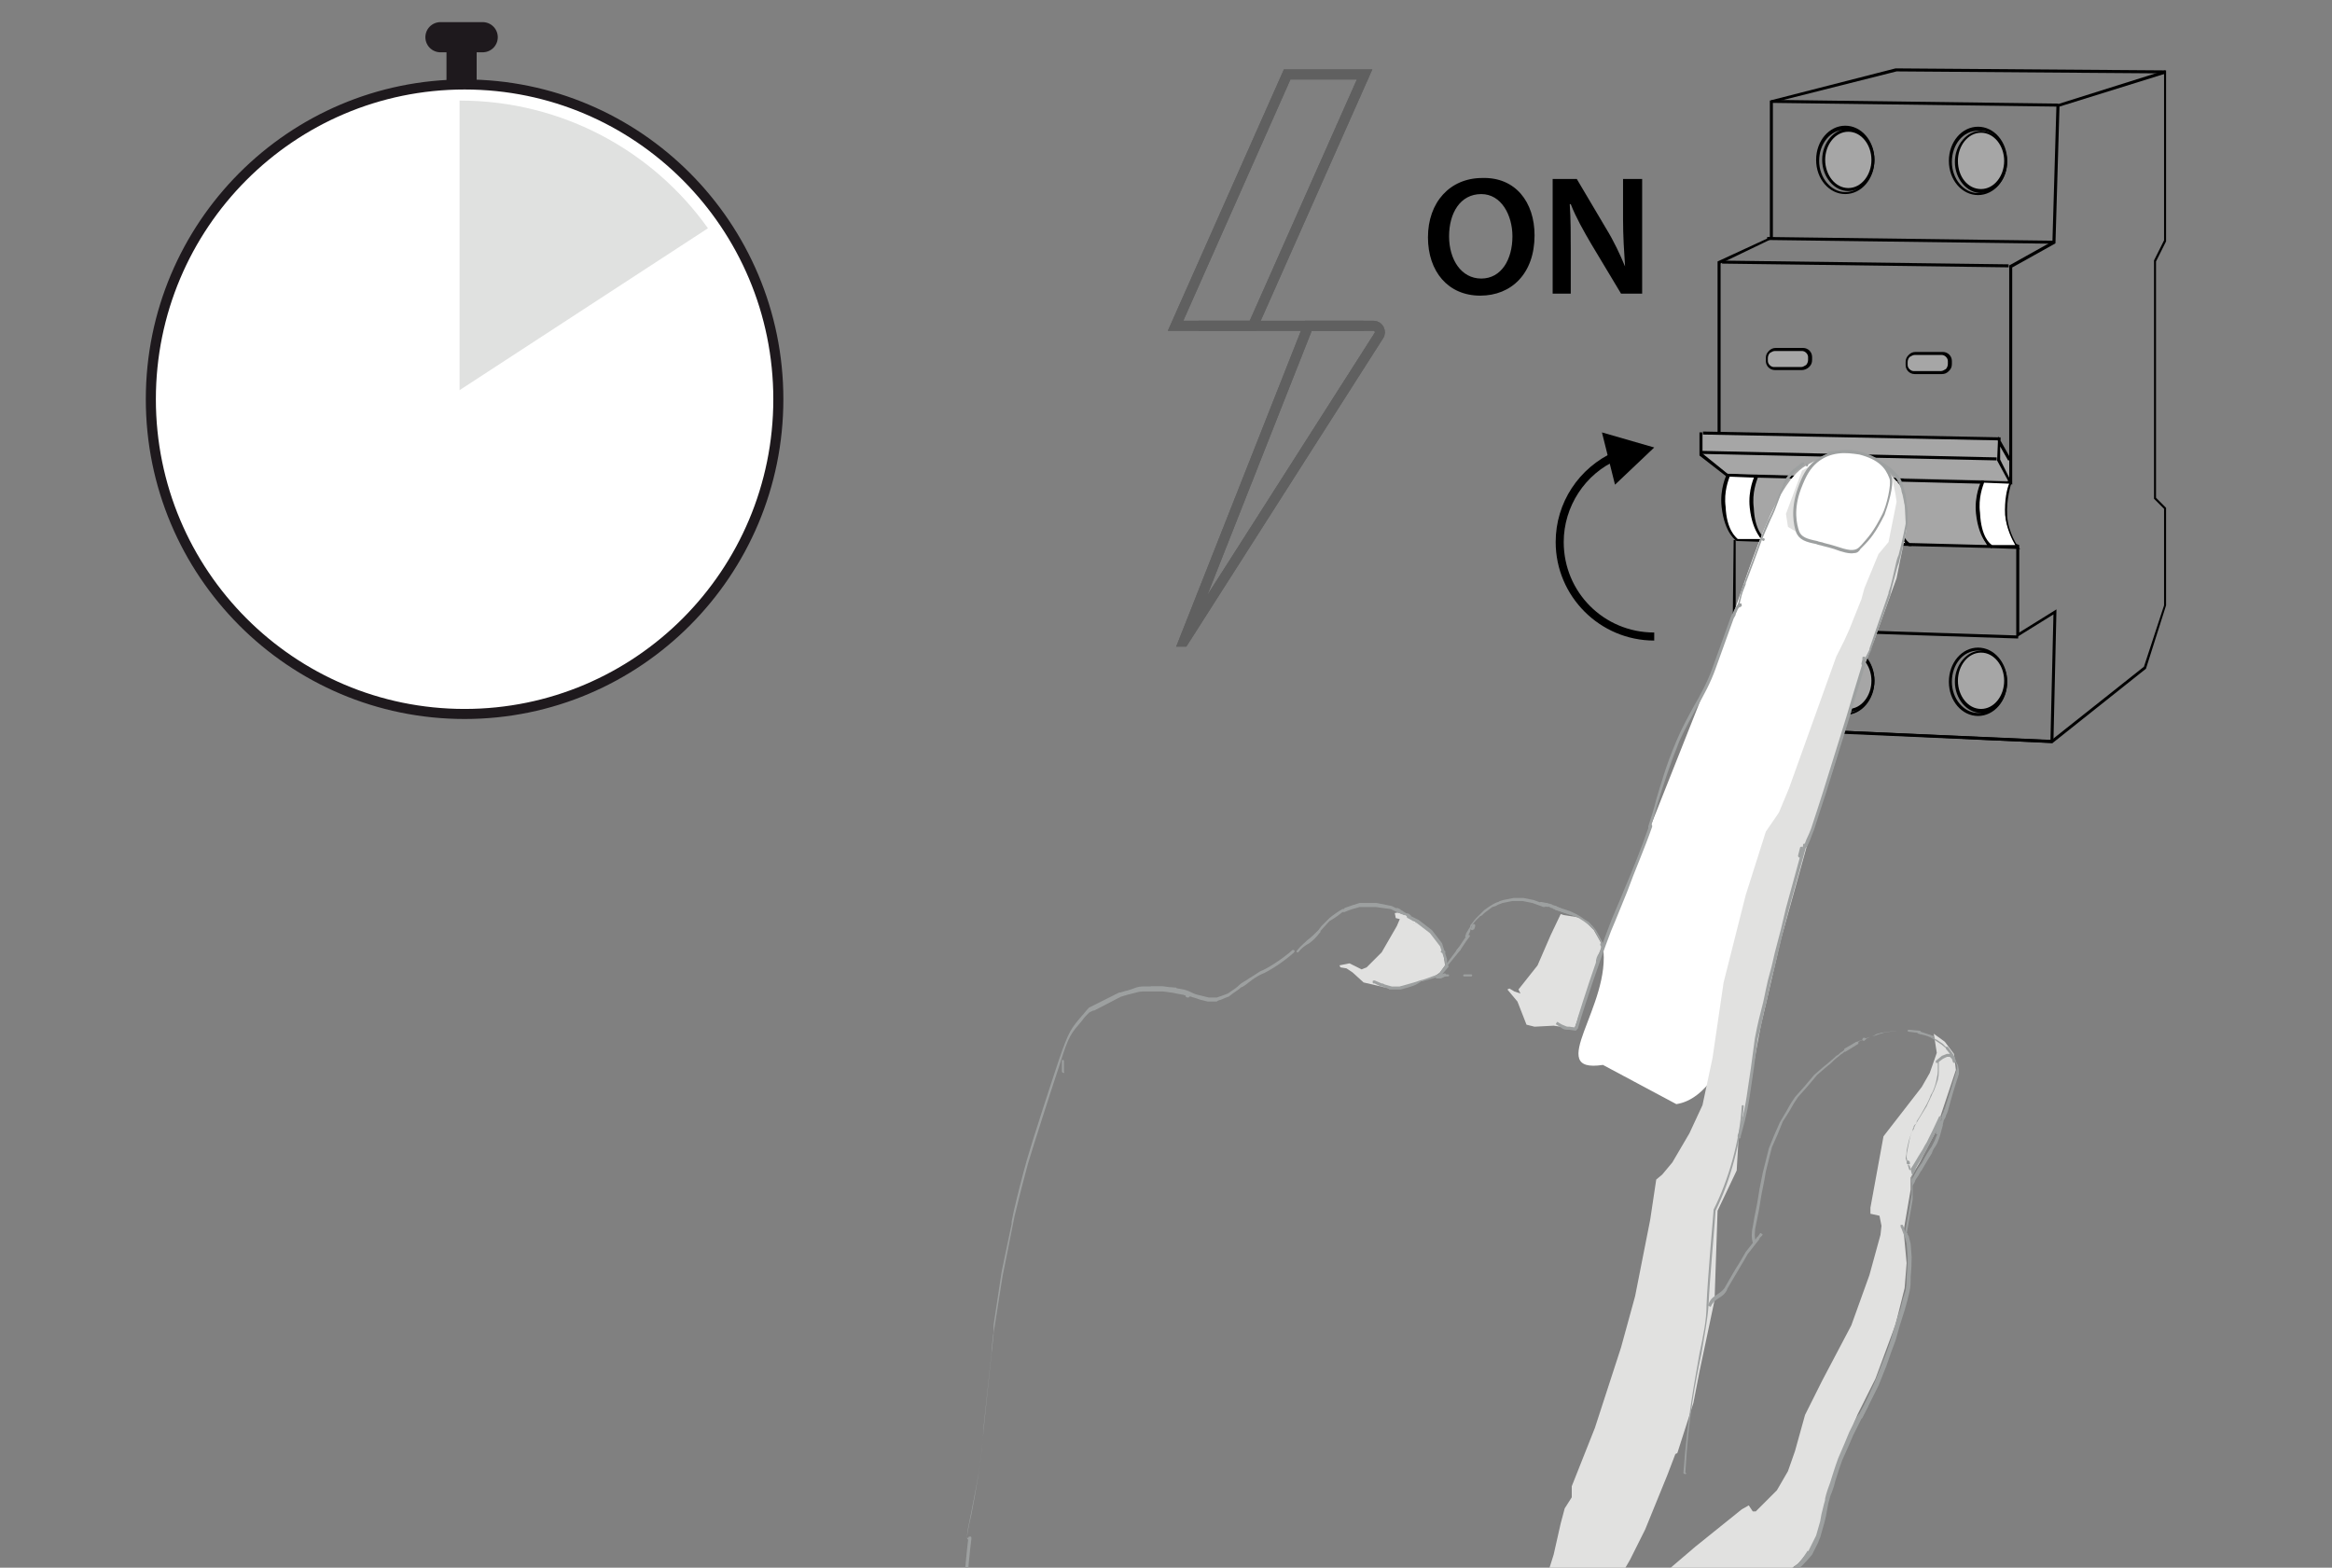 <?xml version="1.0" encoding="UTF-8"?>
<svg xmlns="http://www.w3.org/2000/svg" id="Layer_1" width="81.809mm" height="54.998mm" version="1.1" viewBox="0 0 231.9 155.9">
  <rect x="0" y="0" width="231.9" height="155.9" fill="#808080" stroke="none"/>
  <!-- Generator: Adobe Illustrator 29.4.0, SVG Export Plug-In . SVG Version: 2.1.0 Build 152)  -->
  <g>
    <line x1="45.9" y1="12.1" x2="45.9" y2="5.1" fill="none" stroke="#1e191d" stroke-linecap="round" stroke-miterlimit="10" stroke-width="3"/>
    <line x1="43.8" y1="3.7" x2="48" y2="3.7" fill="none" stroke="#1e191d" stroke-linecap="round" stroke-miterlimit="10" stroke-width="3"/>
    <ellipse cx="46.2" cy="39.7" rx="31.2" ry="31.3" fill="#fff" stroke="#1e191d" stroke-miterlimit="10"/>
    <path d="M45.7,38.8V10c10.3,0,19.3,5.1,24.7,12.7l-24.7,16.1Z" fill="#e0e1e0"/>
  </g>
  <g>
    <polygon points="204.1 73.9 204.1 73.9 176.8 72.6 177 62.8 172.3 62.6 172.4 53.7 172.6 53.7 172.6 62.3 177.3 62.5 177.1 72.4 204 73.6 213.2 66.3 215.2 60.2 215.2 50.6 214.2 49.6 214.2 25.9 215.2 23.9 215.2 7.3 188.6 7.1 176.3 10.2 176.3 23.7 171.1 26.2 171.1 44.4 171.9 47 171.7 47.1 170.8 44.4 170.8 26 176 23.6 176 10 188.5 6.8 188.5 6.8 215.4 7 215.4 24 214.4 26 214.4 49.5 215.4 50.5 215.4 60.2 213.4 66.5 213.4 66.5 204.1 73.9"/>
    <rect x="190.289" y="-3.984" width=".3" height="28.5" transform="translate(177.69 200.555) rotate(-89.253)"/>
    <g>
      <path d="M183.5,19.3c-1.6,0-2.9-1.5-2.9-3.4s1.3-3.4,2.9-3.4,2.9,1.5,2.9,3.4-1.3,3.4-2.9,3.4ZM183.5,12.9c-1.5,0-2.6,1.4-2.6,3.1s1.2,3.1,2.6,3.1c1.5,0,2.6-1.4,2.6-3.1s-1.2-3.1-2.6-3.1Z"/>
      <g>
        <ellipse cx="183.8" cy="15.9" rx="2.4" ry="3" fill="#a6a6a6"/>
        <path d="M183.8,19c-1.4,0-2.6-1.4-2.6-3.1s1.2-3.1,2.6-3.1,2.6,1.4,2.6,3.1c0,1.7-1.2,3.1-2.6,3.1ZM183.8,13.1c-1.3,0-2.3,1.3-2.3,2.8s1,2.8,2.3,2.8,2.3-1.3,2.3-2.8-1-2.8-2.3-2.8Z"/>
      </g>
    </g>
    <g>
      <path d="M196.7,19.4c-1.6,0-2.9-1.5-2.9-3.4s1.3-3.4,2.9-3.4,2.9,1.5,2.9,3.4-1.3,3.4-2.9,3.4ZM196.7,13c-1.5,0-2.6,1.4-2.6,3.1s1.2,3.1,2.6,3.1c1.5,0,2.6-1.4,2.6-3.1s-1.1-3.1-2.6-3.1Z"/>
      <g>
        <ellipse cx="197" cy="16" rx="2.4" ry="3" fill="#a6a6a6"/>
        <path d="M197,19.2c-1.4,0-2.6-1.4-2.6-3.1s1.2-3.1,2.6-3.1,2.6,1.4,2.6,3.1c0,1.6-1.1,3.1-2.6,3.1ZM197,13.2c-1.3,0-2.3,1.3-2.3,2.8,0,1.6,1,2.8,2.3,2.8s2.3-1.3,2.3-2.8c0-1.5-1-2.8-2.3-2.8Z"/>
      </g>
    </g>
    <g>
      <path d="M179.2,36.7h-2.7c-.4,0-.8-.3-.8-.7v-.3c0-.4.3-.8.8-.8h2.7c.4,0,.8.3.8.7v.3c0,.4-.4.8-.8.8Z" fill="#a6a6a6"/>
      <path d="M179.2,36.8h-2.7c-.5,0-.9-.4-.9-.9v-.3c0-.3.1-.5.3-.7.2-.2.4-.3.7-.3h2.7c.5,0,.9.4.9.9v.3c0,.3-.1.5-.3.7-.2.2-.5.3-.7.3ZM176.5,34.9c-.2,0-.3.1-.5.2-.1.1-.2.3-.2.5v.3c0,.3.3.6.6.6h2.7c.2,0,.3-.1.5-.2.1-.1.2-.3.2-.5v-.3c0-.3-.3-.6-.6-.6h-2.7Z"/>
    </g>
    <g>
      <path d="M193.1,37h-2.7c-.4,0-.8-.3-.8-.7v-.3c0-.4.3-.8.8-.8h2.7c.4,0,.8.3.8.7v.3c0,.5-.3.9-.8.8Z" fill="#a6a6a6"/>
      <path d="M193.1,37.2h-2.7c-.5,0-.9-.4-.9-.9v-.3c0-.3.1-.5.3-.7.2-.2.4-.3.7-.3h2.7c.5,0,.9.4.9.9v.3c0,.3-.1.5-.3.7-.2.2-.4.3-.7.3ZM190.4,35.3c-.2,0-.3.1-.5.2-.1.1-.2.3-.2.5v.3c0,.3.3.6.6.6h2.7c.2,0,.3-.1.5-.2.1-.1.2-.3.2-.5v-.3c0-.3-.3-.6-.6-.6h-2.7Z"/>
    </g>
    <path d="M204.2,73.7h-.3l.3-12.6-3.7,2.3v-9l-1.3-.5v-.1c0-.1-.6-2.1-.3-4.1.2-1.1.5-1.7.8-1.9h.1v-21.4l4.3-2.4.4-13.6,10.8-3.4.1.3-10.6,3.3-.4,13.6-4.3,2.4v21.6l-.2-.1s-.4,0-.7,1.7c-.3,1.8.1,3.6.2,3.9l1.4.5v8.7l3.7-2.3-.3,13.1Z"/>
    <g>
      <path d="M174.6,47.3l-2.8-.1s-.7,1.3-.5,3.1c.3,2.6,1.4,3.3,1.4,3.3l2.6.1s-1-1.4-1.2-3.2c0-1.7.5-3.2.5-3.2Z" fill="#fff"/>
      <path d="M175.6,53.9l-2.9-.1h0s-1.2-.7-1.5-3.4c-.2-1.8.5-3.2.5-3.2v-.1l3.1.1-.1.2s-.5,1.5-.4,3.2,1.1,3.1,1.1,3.1l.2.2ZM172.8,53.6h2.3c-.3-.5-.9-1.7-1-3-.1-1.4.2-2.7.4-3.1l-2.5-.1c-.1.3-.6,1.5-.4,3,.1,2.3,1,3,1.2,3.2Z"/>
    </g>
    <g>
      <path d="M187.7,54l-5.8-.1s-.3-.9-.2-2.7c.2-1.8.8-3.6.8-3.6l5.8.1s-.7,1.3-.9,3,.3,3.3.3,3.3Z" fill="#fff"/>
      <path d="M187.9,54.1l-6.1-.1v-.1s-.3-.9-.2-2.8c.2-1.8.8-3.6.8-3.6v-.1l6.2.1-.1.2s-.7,1.3-.9,3c-.2,1.7.3,3.2.3,3.2v.2ZM182,53.7l5.5.1c-.1-.5-.4-1.8-.3-3.2.2-1.4.6-2.4.8-2.9l-5.5-.1c-.1.4-.6,1.9-.7,3.5-.1,1.5.1,2.4.2,2.6Z"/>
    </g>
    <g>
      <path d="M196.7,71.2c-1.6,0-2.9-1.5-2.9-3.4s1.3-3.4,2.9-3.4,2.9,1.5,2.9,3.4-1.3,3.4-2.9,3.4ZM196.7,64.7c-1.5,0-2.6,1.4-2.6,3.1s1.2,3.1,2.6,3.1c1.5,0,2.6-1.4,2.6-3.1s-1.1-3.1-2.6-3.1Z"/>
      <g>
        <ellipse cx="197" cy="67.8" rx="2.4" ry="3" fill="#a6a6a6"/>
        <path d="M197,70.9c-1.4,0-2.6-1.4-2.6-3.1s1.2-3.1,2.6-3.1,2.6,1.4,2.6,3.1-1.1,3.1-2.6,3.1ZM197,64.9c-1.3,0-2.3,1.3-2.3,2.8s1,2.8,2.3,2.8,2.3-1.3,2.3-2.8-1-2.8-2.3-2.8Z"/>
      </g>
    </g>
    <g>
      <path d="M183.5,71.1c-1.6,0-2.9-1.5-2.9-3.4s1.3-3.4,2.9-3.4,2.9,1.5,2.9,3.4-1.3,3.4-2.9,3.4ZM183.5,64.7c-1.5,0-2.6,1.4-2.6,3.1s1.2,3.1,2.6,3.1c1.5,0,2.6-1.4,2.6-3.1,0-1.8-1.2-3.1-2.6-3.1Z"/>
      <g>
        <ellipse cx="183.8" cy="67.7" rx="2.4" ry="3" fill="#a6a6a6"/>
        <path d="M183.8,70.8c-1.4,0-2.6-1.4-2.6-3.1s1.2-3.1,2.6-3.1,2.6,1.4,2.6,3.1-1.2,3.1-2.6,3.1ZM183.8,64.9c-1.3,0-2.3,1.3-2.3,2.8s1,2.8,2.3,2.8,2.3-1.3,2.3-2.8-1-2.8-2.3-2.8Z"/>
      </g>
    </g>
    <rect x="189.828" y="9.652" width=".3" height="28.5" transform="translate(163.602 213.552) rotate(-89.253)"/>
    <rect x="185.345" y="12.001" width=".3" height="28.5" transform="translate(156.827 211.388) rotate(-89.253)"/>
    <rect x="186.45" y="48.788" width=".3" height="28.201" transform="translate(117.685 247.348) rotate(-88.139)"/>
    <rect x="190.315" y="59.487" width=".3" height="27.299" transform="translate(109.035 260.206) rotate(-87.483)"/>
    <g>
      <path d="M182.8,47.6l-8.2-.2s-.7,1.3-.5,3.1c.3,2.6,1.4,3.3,1.4,3.3l8,.2s-1-1.4-1.2-3.2c0-1.7.5-3.2.5-3.2Z" fill="#a6a6a6"/>
      <path d="M183.8,54.1l-8.3-.2h0s-1.2-.7-1.5-3.4c-.2-1.8.5-3.2.5-3.2v-.1l8.5.2-.1.2s-.5,1.5-.4,3.2,1.1,3.1,1.1,3.1l.2.2ZM175.6,53.6l7.7.2c-.3-.5-.9-1.7-1-3-.1-1.4.2-2.7.4-3.1l-7.9-.2c-.1.3-.6,1.5-.4,3,.1,2.3,1,3,1.2,3.1Z"/>
    </g>
    <g>
      <path d="M189.1,47.7l-6.4-.2s-.7,1.3-.5,3.1c.3,2.6,1.4,3.3,1.4,3.3l6.2.2s-1-1.4-1.2-3.2c-.1-1.7.5-3.2.5-3.2Z" fill="#fff"/>
      <path d="M190.1,54.3l-6.5-.2h0s-1.2-.7-1.5-3.4c-.2-1.8.5-3.2.5-3.2v-.1l6.7.2-.1.2s-.5,1.5-.4,3.2,1.1,3.1,1.1,3.1l.2.2ZM183.7,53.8l5.9.2c-.3-.5-.9-1.7-1-3-.1-1.4.2-2.7.4-3.1l-6.1-.2c-.1.3-.6,1.5-.4,3,.1,2.3,1,3,1.2,3.1Z"/>
    </g>
    <g>
      <path d="M197.1,47.9l-8.2-.2s-.7,1.3-.5,3.1c.3,2.6,1.4,3.3,1.4,3.3l8,.2s-1-1.4-1.2-3.2c0-1.7.5-3.2.5-3.2Z" fill="#a6a6a6"/>
      <path d="M198.1,54.5l-8.3-.2h0s-1.2-.7-1.5-3.4c-.2-1.8.5-3.2.5-3.2v-.1l8.5.2-.1.2s-.5,1.5-.4,3.2,1.1,3.1,1.1,3.1l.2.2ZM189.9,54l7.7.2c-.3-.5-.9-1.7-1-3-.1-1.4.2-2.7.4-3.1l-7.9-.2c-.1.3-.6,1.5-.4,3,.1,2.2,1,3,1.2,3.1Z"/>
    </g>
    <g>
      <path d="M199.9,48l-2.8-.1s-.7,1.3-.5,3.1c.3,2.6,1.4,3.3,1.4,3.3l2.6.1s-1-1.4-1.2-3.2c0-1.7.5-3.2.5-3.2Z" fill="#fff"/>
      <path d="M200.9,54.6l-2.9-.1h0s-1.2-.7-1.5-3.4c-.2-1.8.5-3.2.5-3.2v-.1l3.1.1-.1.2s-.5,1.5-.4,3.2,1.1,3.1,1.1,3.1l.2.2ZM198.1,54.2h2.3c-.3-.5-.9-1.7-1-3-.1-1.4.2-2.7.4-3.1l-2.5-.1c-.1.3-.6,1.5-.4,3,.1,2.4,1,3.1,1.2,3.2Z"/>
    </g>
    <polygon points="198.6 43.8 169.2 43 169.1 45 171.7 47.1 199.8 47.8 199.8 47.3 199.8 45.5 198.6 43.8" fill="#a6a6a6"/>
    <polygon points="199.9 48.2 198.6 45.8 198.7 43.4 200 45.7 199.7 45.8 198.9 44.4 198.9 45.7 200.1 48.1 199.9 48.2"/>
    <rect x="183.759" y="30.661" width=".3" height="29.301" transform="translate(134.548 228.176) rotate(-88.735)"/>
    <rect x="183.994" y="28.553" width=".3" height="29.6" transform="translate(137.2 226.614) rotate(-88.88)"/>
    <polygon points="171.7 47.4 169 45.3 169 43 169.3 43 169.3 45.1 171.9 47.2 171.7 47.4"/>
    <g>
      <path d="M164.5,63.7c-5.4,0-9.8-4.4-9.8-9.8,0-3.9,2.3-7.4,5.9-9l.3.8c-3.3,1.4-5.4,4.7-5.4,8.2,0,5,4,9,9,9v.8Z"/>
      <polygon points="159.3 43 164.5 44.5 160.6 48.2 159.3 43"/>
    </g>
    <g>
      <path d="M152.6,23.4c0,3.8-2.3,6-5.4,6-3.2,0-5.2-2.4-5.2-5.8,0-3.5,2.2-5.9,5.4-5.9,3.3-.1,5.2,2.4,5.2,5.7ZM144.1,23.5c0,2.3,1.2,4.2,3.2,4.2s3.1-1.9,3.1-4.2c0-2.1-1.1-4.2-3.1-4.2-2.1,0-3.2,1.9-3.2,4.2Z"/>
      <path d="M154.4,29.2v-11.4h2.4l2.9,4.9c.8,1.3,1.4,2.6,1.9,3.8h0c-.1-1.5-.2-3-.2-4.7v-4h1.9v11.4h-2.1l-3-5c-.7-1.2-1.5-2.6-2-3.9h-.1c.1,1.5.1,3,.1,4.8v4.1h-1.8Z"/>
    </g>
    <g>
      <polygon points="124.6 32.4 116.9 32.4 128 7.4 135.7 7.4 124.6 32.4" fill="none" stroke="#606060" stroke-linecap="square" stroke-miterlimit="10"/>
      <path d="M117.7,63.8l12.4-31.4h6.5c.5,0,.8.6.5,1l-19.4,30.4Z" fill="none" stroke="#606060" stroke-linecap="square" stroke-miterlimit="10"/>
      <line x1="119.7" y1="32.4" x2="135.1" y2="32.4" fill="none" stroke="#606060" stroke-linecap="square" stroke-miterlimit="10"/>
      <polygon points="124.6 32.4 116.9 32.4 128 7.4 135.7 7.4 124.6 32.4" fill="none" stroke="#606060" stroke-linecap="square" stroke-miterlimit="10"/>
      <path d="M117.7,63.8l12.4-31.4h6.5c.5,0,.8.6.5,1l-19.4,30.4Z" fill="none" stroke="#606060" stroke-linecap="square" stroke-miterlimit="10"/>
      <line x1="119.7" y1="32.4" x2="135.1" y2="32.4" fill="none" stroke="#606060" stroke-linecap="square" stroke-miterlimit="10"/>
    </g>
    <g id="hand">
      <g>
        <g>
          <path d="M184.1,45.3s-.9-1-4.5,1-6.3,12.8-8.7,18.8l-11.5,29c.9,5.9-5.9,12.7,0,11.8l7.3,3.9c5.9-.9,8.2-14.9,10.6-21.8l10.9-30.3c.8-4.2,2.2-8.5-.5-10.7-.8-.6-2-1.3-3.6-1.7Z" fill="#fff"/>
          <path d="M166.8,144.5l-.2.1-.8,2.1-2.2,5.4-1.5,3-2.2,3.8-4.4,6.7v.4l.3-.1,5.6-5.6,3.1-3,4.1-3.5,4.6-3.7.7-.4.4.6h.3l2.1-2.1,1.1-1.9.7-2,1-3.6,1.7-3.4,2.9-5.5,1.8-5,1.1-4,.1-.9-.2-1-.9-.2v-.6l1.3-7.1,3.8-4.9.8-1.4.7-2-.3-1.9,1.1.8.9,1.2.2,1.6-2.1,6.3-1.5,2.9-.9,1.5v1.2l-.7,4.1.3,3.2-.2,2.5-.9,3.6-2,5.4-1.8,3.6-2.1,5.3-1.2,4.2-.6,2.2-.7,1.6-1.3,1.5-2,1.4-1,1.1-6.1,5.7-9.8,9.3-5.4,4.6-2.4,1.6-3.4,1.2-1.3,1-3.4,2-2.3.9-.9,2.5-4.3,11.7-10.2.1,6.9-11.9c.5-2.5,1.8-4.8,3.6-6.5h0l7.7-5.5,4.2-6.2,2.7-5.7,2-4.7,1.1-3.5.7-3.1.4-1.5.7-1.1v-1.1l2.3-5.8,2.6-8,1.4-5.1,1.5-7.6.6-4,.6-.5,1-1.2,1.7-2.9,1.3-2.8,1-4.7,1.1-7.5,2.2-8.7,2-6.3,1.3-1.9,1-2.4,4.7-13.1.8-1.6.5-1.1,1.2-3,.3-1.1,1.4-3.4,1-1.2.8-4-.1-.7-.3-1.5-.7-.6-.3-.5h.2l.5.5,1.1,1.2.4,1.9.1,1.6.1.8-.6,2.9-.4,2-2.2,6.1-1,2.6-3.2,10.5-2.4,7-2.7,9.7-2,8.6-1.5,8-.7,3-.2,3.4-1.9,4-.3,8.9-1.5,7.1-.6,3.1" fill="#e1e1e0" fill-rule="evenodd"/>
          <polyline points="177.8 52.4 177.6 51.1 179.2 46.8 180.6 46 179.8 49 178.8 51.8 179 53.1" fill="#e1e1e0" fill-rule="evenodd"/>
          <polygon points="140.8 91.5 140.5 91.6 140.6 91.8 140.8 91.8 140.8 91.5 141.8 92.2 143.2 93.7 143.5 94.6 143.7 96 143.2 96.7 142.5 97.2 140 98 138.2 98.3 135.6 97.7 134.5 96.7 133.9 96.3 133.3 96.2 133.2 96 134.2 95.8 135.4 96.4 135.9 96.2 137.4 94.7 138.9 92.1 139.2 91.4 138.8 91.3 138.7 90.8 139.3 90.7 140.8 91.5" fill="#e1e1e0" fill-rule="evenodd"/>
          <polygon points="155.5 91 156.8 91.2 157.3 91.3 158.5 92.5 159.4 94.1 159.4 94.1 156.6 102.2 155.9 102.2 154.5 102 152.6 102.1 151.8 101.9 150.9 99.6 149.9 98.4 150.1 98.3 150.6 98.6 151.2 98.8 151 98.4 152.9 96 154.2 93 155.2 90.9 155.5 91" fill="#e1e1e0" fill-rule="evenodd"/>
          <polygon points="140.5 91.6 140.8 91.5 140.8 91.8 140.6 91.8 140.5 91.6" fill="#fff" fill-rule="evenodd"/>
          <path d="M179,155.7h0c-.2-.1-.2-.2-.1-.2l.8-1.2c0-.1.1-.1.2,0,.1,0,.1.1,0,.2l-.9,1.2q.1,0,0,0ZM185,141h0c-.2,0-.2-.1-.1-.2l.6-1.1c0-.1.1-.1.2-.1s.1.1.1.2l-.6,1.1q-.1.1-.2.1ZM189.6,123.1q-.1,0-.2-.1l-.3-.8-.1-.2v-.2h.2l.1.2.3.9c.1,0,.1.1,0,.2h0ZM174.8,123.3h-.1c-.1,0-.1-.1,0-.2l.3-.4c0-.1.1-.1.2,0,.1,0,.1.1,0,.2l-.4.4q.1,0,0,0Z" fill="#9da0a0"/>
          <path d="M176.9,157.1q-.1,0-.1-.1c0-.1,0-.2.1-.2q.5-.2.9-.5.6-.4,1.1-.9t.9-1.1q.3-.6.6-1.2l.2-.4q.2-.7.4-1.4.1-.7.3-1.4c.1-.5.2-.6.2-.9l.1-.4c.2-.7.4-1.1.5-1.5.2-.6.3-1,.7-2.1.6-1.4.7-1.6,1.1-2.6l.4-.8h0q.2-.5.5-.9s0-.1.1-.1q.8-1.5,1.5-3.1l.8-2q.5-1.2.9-2.5.4-1.5.9-2.9.2-.9.5-1.8.1-.6.1-1.1v-.2q.1-1,.1-2l-.1-1.3-.2-.8v-.1c0-.1,0-.2.1-.2s.2,0,.2.1,0,.1.1.2l.2.8.1,1.3q0,1-.1,2v.2c0,.5,0,.6-.1,1.2q-.2.9-.5,1.9-.5,1.5-.9,3-.5,1.3-.9,2.5l-.8,2q-.8,1.6-1.6,3.2l-.1.1-.4.8-.4.8c-.4.9-.5,1.2-1.1,2.5-.4,1.1-.5,1.5-.7,2.1-.1.4-.2.8-.5,1.5l-.1.4c-.1.3-.1.4-.2.9q-.1.7-.3,1.4-.2.7-.4,1.4-.1.2-.2.5-.3.6-.6,1.2h0q-.5.6-1,1.1-.6.5-1.2.9-.5.3-1.1.5c.1,0,0,0,0,0ZM170,129.9s-.1,0,0,0c-.1,0-.2-.1-.1-.2.2-.6.6-.8.9-1s.6-.4.8-.8c.7-1.2.9-1.6,1.3-2.2.2-.3.4-.7.7-1.2l1.1-1.4c0-.1.1-.1.2,0,.1,0,.1.1,0,.2l-1.1,1.4c-.3.5-.5.9-.7,1.2-.4.7-.6,1-1.3,2.2-.2.6-.6.8-.9,1s-.6.4-.8.9c0-.1-.1-.1-.1-.1Z" fill="#9da0a0"/>
          <path d="M105.8,106.7h0c-.1,0-.2-.1-.2-.1v-1.1c0-.1.1-.1.1-.1.1,0,.1.1.1.1v1.1q.1.1,0,.1Z" fill="#9da0a0"/>
          <path d="M111.2,99.2h-.2q-.1,0-.2-.1,0-.1.1-.2h.2q.1,0,.2.1c0,.1-.1.2-.1.2Z" fill="#9da0a0"/>
          <path d="M185.3,66.2h0c-.1,0-.2-.1-.2-.2l.1-.4h0v-.1h0v-.1c0-.1.1-.1.2-.1s.1.1.1.2v.5l-.1.4c0-.2-.1-.2-.1-.2ZM173,60.4s-.1,0,0,0c-.1,0-.2-.1-.1-.2v-.1c0-.1.1-.1.2-.1s.1.1.1.2v.1c-.1,0-.2.1-.2.1Z" fill="#9da0a0"/>
          <path d="M179.5,84.3h0c-.1,0-.2-.1-.1-.2q.2-.6.5-1.2l.2-.5q.6-1.8,1.2-3.7l2.3-7.4q.8-2.7,1.6-5.3c0-.1.1-.1.2-.1s.1.1.1.2q-.8,2.6-1.6,5.3l-2.3,7.4q-.6,1.8-1.2,3.7l-.2.5q-.2.6-.5,1.2-.1.1-.2.1ZM164.1,82.4h0c-.1,0-.2-.1-.2-.2.3-1,.6-1.8.8-2.7.5-1.6.9-3.2,2-5.8.5-1.2,1.1-2.3,1.7-3.4.7-1.2,1.4-2.5,1.9-3.9l1.8-5c.1-.2.1-.3.2-.4.1-.2.1-.3.3-.6l.2-.3c0-.1.1-.1.2,0,.1,0,.1.1,0,.2l-.2.3c-.1.3-.2.4-.2.5s-.1.2-.2.4q-.9,2.5-1.8,5c-.5,1.4-1.2,2.7-1.9,3.9-.6,1.1-1.2,2.2-1.7,3.3-1,2.5-1.5,4.1-2,5.7-.3.9-.5,1.8-.8,2.7,0,.2,0,.3-.1.3Z" fill="#9da0a0"/>
          <path d="M142.9,97.3h-.1v-.2l.4-.4.5-.7c0-.1.1-.1.2,0h.1q.1.1,0,.2l-.6.7.2-.1c.1,0,.2,0,.2.1s0,.2-.1.2l-.4.2h-.4q.1,0,0,0ZM145,94.6h-.1c-.1,0-.1-.1,0-.2l.1-.1c0-.1.1-.1.2,0,.1,0,.1.1,0,.2l-.2.1c.1-.1.1,0,0,0ZM154.7,90.4h-.2c-.1,0-.1-.1-.1-.2s.1-.1.2-.1h.1c.1,0,.1.1.1.2.1.1,0,.1-.1.1Z" fill="#9da0a0"/>
          <path d="M143.9,96.1h-.1c-.1,0-.1-.1,0-.2l1.2-1.6.6-.9.3-.4c0-.1.1-.1.2,0,.1,0,.1.1,0,.2l-.3.4-.6.9h0l-1.3,1.6h0ZM155,90.5s-.1,0,0,0q-.2,0-.3-.1h-.1q-.2-.1-.3-.1s-.1,0-.2-.1l-.4-.1c-.1,0-.1-.1-.1-.2s.1-.1.2-.1l.4.1c.1,0,.2.1.2.1q.1,0,.3.1.1,0,.2.1.1,0,.2.1c.1,0,.1.1.1.2h-.2Z" fill="#9da0a0"/>
          <path d="M190.4,117.5s-.1,0,0,0c-.1,0-.2-.1-.2-.2v-.1q0-.3-.1-.5c-.1-.4-.1-.5-.2-.8q-.1,0-.2-.1v-.2l-.1-.5h0q0-.4.1-.8l.2-1q.1-.5.3-.9v-.1l.1-.2v-.1c.1-.1.1-.2.2-.2l.1-.2v-.1c.4-.6.5-.8,1-1.7.2-.4.3-.6.4-.9.1-.2.2-.3.3-.6q.2-.5.3-1.1.1-.4.1-.7v-.8h-.2v-.2l.6-.5h0l.5-.2h.3l-.4-.5v-.2h.2l.5.7.1.2.1.1v.1l.1.3c0,.1,0,.2-.1.2s-.2,0-.2-.1l-.1-.3h0l-.1-.1-.1-.1h-.3l-.4.2-.4.3v.3h0v.7q0,.4-.1.8-.2.6-.4,1.1c-.2.3-.2.5-.3.6-.1.3-.2.4-.4.9-.6,1-.7,1.1-1.2,2l-.1.3-.2.3q-.2.5-.3.9-.1.5-.2.9,0,.4-.1.8.1.3.2.6c.1.3.1.4.2.6.6-.9.6-1,1.3-2.1q.2-.4.4-.7.6-1.2,1.2-2.5c0-.1.1-.1.2-.1s.1.1.1.2c-.1.1-.1.2-.1.3h0c.1,0,.1.1.1.2l-.3,1c0,.1-.1.1-.2.1s-.1-.1-.1-.2v-.1c-.1.3-.3.6-.6,1.2q-.2.4-.4.8c-.5.9-.7,1.1-1,1.7v.1l-.3.6-.1.1v.6c.4-.1.3-.1.3-.1ZM192.5,103.3h0l-.9-.3-.8-.2c-.1,0-.1-.1-.1-.1l-.9-.1c-.1,0-.1-.1-.1-.1,0-.1.1-.1.1-.1l1.1.1s.1,0,.1.1l1.2.4c.1,0,.1.1.1.2l.2.1c.1,0,.1.1.1.2q0-.2-.1-.2ZM183.5,104.6q-.1,0-.1-.1v-.2l1.2-.7h.2v.2l-1.3.8h0ZM185.4,103.5h0c-.1,0-.2,0-.2-.1s0-.1.1-.2h.1q.1,0,.2.1l-.2.2Z" fill="#9da0a0"/>
          <path d="M189.6,123h0c-.1,0-.2-.1-.2-.2l.7-4v-1.5q0-.1.1-.1.1-.3.3-.6.2-.4.5-.8.1-.1.2-.3.4-.8.9-1.5c.1-.2.2-.4.3-.6.1-.3.2-.5.4-.9v-.1l.3-1.2v-.3h0c.1-.2.2-.3.2-.5.1-.1.1-.2.2-.5q.6-1.8,1.1-3.6v-.3l-.1-.4q0-.1-.1-.2,0-.1-.1-.2-.1-.2-.2-.4l-.4-.5-.5-.5q-.3-.2-.6-.4-.4-.2-.9-.4c-.4-.1-.5-.1-.7-.2l-.3-.1c-.2,0-.3,0-.4-.1-.1,0-.2,0-.4-.1h-1.3q-.7.1-1.3.2c-.2.1-.4.1-.6.2s-.4.1-.9.3q-.4.2-.8.3-.2.1-.3.2l-.2.2q-.2.1-.4.3l-.4.2c-.2.1-.3.2-.4.3-.1.1-.2.1-.4.3-.4.3-.7.6-.9.8-.4.3-.6.5-1.3,1.1q-.9,1.1-1.9,2.2l-.4.6c-.4.7-.5.9-1.1,1.8q-.5,1.3-1.1,2.6l-.6,2.4c-.2,1.3-.4,2-.5,2.7s-.2,1.3-.5,2.7q-.1.4-.1.9,0,.3.1.7,0,.1-.1.2c-.1.1-.1,0-.2-.1q-.1-.4-.1-.7,0-.5.1-.9c.2-1.3.4-2,.5-2.7s.2-1.3.5-2.7l.6-2.4q.5-1.3,1.1-2.6c.6-1,.7-1.2,1.1-1.9l.4-.6q1-1.1,1.9-2.2c.7-.6.9-.8,1.3-1.1.2-.2.5-.4.9-.8.2-.1.3-.2.4-.3.1-.1.2-.1.4-.3l.4-.2q.2-.1.4-.3.1-.1.3-.2t.4-.2q.4-.1.8-.3c.5-.1.6-.2.8-.3.1-.1.3-.1.6-.2q.7-.1,1.4-.2h1.3c.2,0,.3,0,.4.1.1,0,.2,0,.4.1l.3.1c.2.1.4.1.7.2q.5.2.9.5.3.2.6.4l.6.5.5.6q.1.2.3.5,0,.1.1.2,0,.1.1.2l.1.5v.4q-.6,1.8-1.1,3.7c-.1.3-.2.4-.2.5s-.1.2-.2.4l-.1.4v.1l-.3,1.1c-.2.6-.3.8-.5,1.1-.1.1-.2.3-.3.6q-.5.8-.9,1.5-.1.2-.2.3-.2.4-.5.8-.1.3-.3.6h0v1.4l-.7,4q.2-.3.1-.3ZM189.8,115.8q-.1,0-.2-.1v-.1q0-.1.1-.2.1,0,.2.1v.1c.1.1,0,.2-.1.2Z" fill="#9da0a0"/>
          <path d="M146.2,182.4h-.1c-.1-.1,0-.1,0-.2l.1-.1c.1-.1.1,0,.2,0,.1.1,0,.1,0,.2l-.2.1h0ZM173,113.2h0c-.1,0-.2-.1-.2-.1v-.2c0-.1.1-.1.1-.1.1,0,.1.1.1.1v.3c.2-.1.1,0,0,0ZM156.7,102.5s-.1,0,0,0l-.7-.1h-.2c-.1,0-.2,0-.4-.1q-.3-.2-.6-.4c-.1,0-.1-.1,0-.2,0-.1.1-.1.2,0q.3.2.6.3.2.1.3.1h.2l.6.1c.1,0,.1.1.1.2l-.1.1ZM139.3,98.4h-1.1q-.1,0-.1-.1l-.5-.1s-.1,0-.1-.1h-.2l-.6-.3h-.1c-.1,0-.1-.1-.1-.2s.1-.1.2-.1l.7.3h.1l.2.1h0l.7.2h.8c1-.3,1.5-.4,2-.6.5-.1.9-.3,1.8-.6h1c.1,0,.1.1.1.1,0,.1-.1.1-.1.1h-.9c-.9.3-1.3.4-1.8.5-.5.4-.9.5-2,.8ZM146.3,97.1q-.1,0,0,0h-.7c-.1,0-.1-.1-.1-.1,0-.1.1-.1.1-.1h.7c.1,0,.1.1.1.1,0,.1-.1.1-.1.1ZM121.1,99.5h-.8c-.1,0-.1-.1-.1-.1h0c0-.1.1-.1.1-.1h.8c.1,0,.1.1.1.1,0,0,0,.1-.1.1ZM108.8,100.5q-.1,0-.1-.1c0-.1,0-.2.1-.2l2.4-1.3c.1,0,.2,0,.2.1s0,.2-.1.2l-2.5,1.3h0ZM118.7,99s-.1,0,0,0l-3.1-.7h-1.1c-.1,0-.1-.1-.1-.1,0-.1.1-.1.1-.1h1.1l.7.2h0c0-.1.1-.1.2-.1h.4c.1,0,.1.1.1.2v.1l1.7.5c.1-.1.1,0,.1.1,0-.2-.1-.1-.1-.1ZM111.9,98.9q-.1,0-.2-.1,0-.1.1-.2l.5-.1q.1,0,.2.1,0,.1-.1.2l-.5.1h0Z" fill="#9da0a0"/>
          <path d="M141.9,184.4q-.1,0-.2-.1c0-.1,0-.2.1-.2l1.8-.6.9-.5q.8-.4,1.5-.9s.1,0,.1-.1h0l1.4-1,1.2-1h.2v.2l-1.2,1h0q-.8.5-1.6,1.1-.7.5-1.5.9l-1,.5q-.8.5-1.7.7h0ZM167.6,146.6h0c-.1,0-.2-.1-.2-.1.4-5.5,1.1-9,1.6-11.9.4-1.9.7-3.3.7-4.8.1-2.6.7-9.3.7-9.4v-.1c1.5-3,2.6-6.8,2.8-10.3,0-.1.1-.1.1-.1.1,0,.1.1.1.1-.3,3.5-1.3,7.4-2.8,10.4,0,.5-.6,6.9-.7,9.4-.1,1.5-.4,2.9-.7,4.8-.6,2.8-1.3,6.3-1.6,11.8.1.1.1.2,0,.2ZM96.4,153q-.1,0-.2-.1c-.1-.3.1-1.1.4-2.6.4-2.1,1.1-5.3,1.2-8.3q.4-3.8.8-7.5v-.3l.2-1.8h0v-.1h0v-.5l.8-5.3,1-4.8h0v-.2h0l.2-1h0q.6-2.6,1.3-5.1c.6-2.1,2.3-7.3,3.2-10,1-2.9,1.2-3.1,2.3-4.4.2-.2.4-.5.7-.8h0l3-1.5h.1c.7-.2.8-.2,1.6-.5q.3-.1.6-.1h2.2q.9.1,1.9.3c.4.1.6.2.8.3.2.1.4.2.9.3l.8.2h.8q.6-.2,1.1-.4c.6-.4.9-.6,1.2-.9.2-.2.5-.3.9-.6q.5-.3,1.1-.7h0c.8-.3,2.3-1.3,3.2-2.1.1-.1.1,0,.2,0,.1.1,0,.1,0,.2-1,.9-2.5,1.9-3.3,2.2q-.6.3-1.1.7c-.4.3-.6.5-.9.6-.3.3-.6.4-1.2.9-.6.2-.6.3-1.1.4l-.1.1h-.9l-.8-.2c-.5-.2-.7-.2-.9-.3h-.1l-.1.1h-.1q-.1,0-.2-.1v-.1c-.1,0-.2-.1-.4-.1q-.9-.2-1.8-.3h-2.1q-.3,0-.6.1-.9.2-1.8.5l-2.9,1.5c-.3.3-.5.5-.7.8-1.1,1.3-1.3,1.4-2.2,4.3-.9,2.7-2.6,8-3.2,10q-.7,2.6-1.3,5.1l-.2,1h0l-1,5-.9,5.7h0v.2h0l-.1.9h0l-.1.9q-.4,3.8-.8,7.7c-.2,3-.8,6.2-1.2,8.3-.3,1.3-.5,2.3-.4,2.5.3-.2.2-.1.2-.1h0Z" fill="#9da0a0"/>
          <path d="M175.4,53.8q-.1,0-.2-.1,0-.1.1-.2h0q.1,0,.2.1c0,.1-.1.2-.1.2ZM179.7,46.4q-.1,0-.1-.1v-.2h.2v.2l-.1.1h0Z" fill="#9da0a0"/>
          <path d="M185.3,66.2s-.1,0,0,0c-.2,0-.2-.1-.1-.2l.5-1,.2-.4v-.1l1.9-5.5v-.1c.3-.8.5-1.9.7-2.7.1-.5.2-.8.3-1,.4-1.5.7-3.1.7-3.1v-1.3c0-.3-.1-.5-.1-.7-.1-.5-.1-.9-.2-1s-.1-.2-.1-.4c-.2-.4-.3-.9-.7-1.3-.1-.1-.2-.2-.3-.3-.1-.1-.3-.2-.5-.5l-1-.6h-.1l-.3-.1s-.1,0-.1-.1c-.4-.1-.4-.2-.7-.3q-.5-.1-1.1-.3-.6,0-1.3-.1l-1.1.1q-.1,0-.2-.1,0-.1.1-.2l1.2-.1q.7,0,1.3.1t1.2.3c.4.1.4.2.7.3h.1q.2.1.4.2l1,.6c.3.2.4.3.6.5.1.1.2.2.3.3.4.4.6.9.7,1.4,0,.1.1.2.1.4.1.1.1.4.2,1.1,0,.2.1.5.1.7v1.4s-.3,1.6-.7,3.2c-.1.2-.1.6-.3,1-.2.8-.5,1.8-.7,2.7v.1l-1.9,5.4v.1l-.2.4h0l-.5,1c0,.2-.1.2-.1.2ZM173,60.4h0c-.1,0-.2-.1-.2-.2.1-.4.2-.8.3-1.2.1-.4.2-.8.4-1.1v-.1q.8-2.1,1.6-4.3c.4-1,.6-1.6.9-2.1.3-.6.5-1.1.9-2.2.2-.4.2-.5.3-.7.1-.1.1-.3.2-.5l.1-.2v-.1h0q.3-.4.6-.8h0l.2-.2q.4-.3.9-.7h.2v.2q-.4.4-.9.7l-.2.2q-.3.4-.6.8l-.2.3c-.1.2-.2.4-.2.5-.1.2-.2.3-.3.7-.4,1.1-.6,1.6-.9,2.2-.2.5-.5,1.1-.9,2.1q-.8,2.2-1.6,4.3v.1c-.1.3-.3.7-.4,1.1-.1.4-.2.8-.3,1.2.2-.1.2,0,.1,0Z" fill="#9da0a0"/>
          <path d="M140.1,91.1h-.2c-.1,0-.1-.1,0-.2,0-.1.1-.1.2,0h.1s0,.1-.1.2h0ZM139.2,90.7h0l-.3-.1c-.1,0-.1-.1-.1-.2s.1-.1.2-.1l.2.1c.1,0,.1.1.1.2q0,.1-.1.1Z" fill="#9da0a0"/>
          <path d="M129.1,94.7h-.1c-.1,0-.1-.1,0-.2.3-.4.7-.7,1-1,.4-.3.7-.6,1-.9h0l.1-.1h.2v.2l-.1.1c-.3.4-.6.7-1,1-.4.2-.8.5-1.1.9h0ZM140.1,91.2h-.1l-.1-.1c-.1-.1-.2-.1-.3-.1s-.1-.1-.3-.1q-.1-.1-.2-.1c-.1,0-.1-.1-.1-.2s.1-.1.2-.1.2,0,.3.1c.1.1.2.1.3.2.1,0,.1.1.3.1l.1.1c.1,0,.1.1-.1.2q.1,0,0,0Z" fill="#9da0a0"/>
          <path d="M137.3,196.9c0,.1-.1,0,0,0-.1,0-.2-.1-.2-.2q1.4-3.7,2.8-7.3.9-2.6,1.8-5.2c0-.1.1-.1.2-.1s.1.1.1.2q-.9,2.6-1.8,5.2-1.4,3.7-2.8,7.3c0,.1-.1.1-.1.1ZM82.8,187.6h0c-.1,0-.2-.1-.1-.2,2.3-5.1,3.3-8.2,4.1-10.7,1.3-4.2,2.1-6.8,8-14.4.7-.9.8-1.8,1.1-5.4.1-1,.2-2.4.4-4,0-.1.1-.1.2-.1s.1.1.1.2c-.2,1.6-.3,2.9-.4,3.9-.3,3.7-.4,4.6-1.2,5.6-5.8,7.6-6.6,10.1-7.9,14.3-.8,2.5-1.8,5.6-4.1,10.8q-.1,0-.2,0Z" fill="#9da0a0"/>
          <path d="M146.4,92.5q-.1,0,0,0c-.1,0-.2-.1-.1-.2l.1-.3c0-.1.1-.1.2-.1s.1.1.1.2l-.1.3-.2.1ZM156.2,91q-.1,0,0,0l-1.5-.5s-.1,0-.1-.1c0,0-.1-.1,0-.1,0-.1.1-.1.2-.1l.3.1s.1,0,.1.1l1.1.4c.1,0,.1.1.1.2q-.2-.1-.2,0ZM153.9,90.2h0s-.1,0,0,0l-.7-.2c-.1,0-.1-.1-.1-.2s.1-.1.2-.1l.5.1h0l.2.1h0v.1h0v.1h0l-.1.1q.1-.1,0,0h0c.1-.1,0,0,0,0h0Z" fill="#9da0a0"/>
          <path d="M158.9,95.8q-.1,0-.2-.1c0-.3.1-.6.3-.9.1-.2.3-.5.2-.7-.1-.1-.1-.3,0-.3h0v-.1q-.3-.5-.6-1.1-.3-.4-.7-.7t-.9-.6q-.5-.2-1-.4-.6-.2-1.2-.4c-.1,0-.1-.1-.1-.2s.1-.1.2-.1q.6.2,1.2.4.5.2,1,.5.4.3.9.6h0q.4.4.7.8.3.5.6,1.1c.1.2.1.3.1.3h0v.1c.1.3-.1.6-.3.9-.1.2-.3.5-.3.7.2.1.1.2.1.2ZM145.9,93.3h0c-.1,0-.2-.1-.2-.2q.1-.2.1-.3.2-.3.3-.5c.1-.1.1-.2.1-.2,0-.1.1-.2.2-.3h0q.2-.3.4-.5c.2-.2.3-.3.4-.4s.2-.2.4-.4q.4-.3.9-.6c.2-.1.4-.2.5-.2.1-.1.2-.1.5-.2h0l1-.2h1l1,.2,1.1.4c.1,0,.1.1.1.2s-.1.1-.2.1l-1.1-.4-1-.2h-1l-1,.2c-.2.1-.3.1-.5.2-.1.1-.2.1-.5.2q-.4.3-.8.6c-.2.2-.3.3-.4.3-.1.1-.2.2-.4.4q-.2.2-.4.5-.1.2-.1.3c0,.1-.1.1-.1.3q-.1.3-.3.5,0,.1-.1.3.2-.1.1-.1Z" fill="#9da0a0"/>
          <path d="M179,85.3h0c-.1,0-.2-.1-.2-.2l.2-.8c0-.1.1-.1.2-.1s.1.1.1.2l-.2.8q0,.1-.1.1ZM179.5,84.3h0c-.1,0-.2-.1-.2-.2v-.1c0-.1.1-.1.2-.1s.1.1.1.2v.1s0,.1-.1.1Z" fill="#9da0a0"/>
          <path d="M173,113.2h0c-.1,0-.2-.1-.2-.2q.2-.8.4-1.5.3-1.2.5-2.5c.2-1.3.3-2.1.4-2.7.1-.8.2-1.5.4-3,.3-1.6.5-2.3.7-3.1.2-.7.3-1.4.6-2.7q.4-1.4.7-2.8.6-2.2,1.1-4.4l1.7-6.2c0-.1.1-.1.2-.1s.1.1.1.2l-1.7,6.2q-.6,2.2-1.1,4.4-.3,1.4-.7,2.8c-.3,1.3-.4,2.1-.6,2.7-.2.8-.3,1.5-.7,3-.2,1.5-.3,2.2-.4,3-.1.7-.2,1.4-.4,2.7q-.2,1.3-.5,2.5-.2.8-.4,1.5c0,.1,0,.2-.1.2ZM156.7,102.4s-.1,0,0,0q-.2-.1-.1-.2c0-.1.2-.5.3-1,.5-1.6,1.6-5.1,3-8.8.5-1.4,1.1-2.6,1.6-3.9.9-2.1,1.7-4.1,2.5-6.4,0-.1.1-.1.2-.1s.1.1.1.2c-.8,2.3-1.7,4.3-2.5,6.5-.5,1.2-1,2.5-1.6,3.9-1.4,3.7-2.5,7.1-3,8.7-.2.7-.3,1-.3,1-.1.1-.2.1-.2.1Z" fill="#9da0a0"/>
          <path d="M143.6,94.8h-.1q-.1,0-.2-.1c-.1-.1,0-.1.1-.2h.1q.1,0,.2.1c.1.1,0,.2-.1.2ZM140.2,91.2h-.2c-.1,0-.1-.1,0-.2,0-.1.1-.1.2,0h.1s0,.1-.1.2h0Z" fill="#9da0a0"/>
          <path d="M143.9,96.2h0c-.1,0-.2-.1-.2-.1v-.5l-.5-1.5-1-1.3-1.3-1-.9-.5c-.1,0-.1-.1-.1-.2s.1-.1.2-.1l1,.5,1.3,1h0l1,1.3h0l.5,1.6h0v.6c.1.1.1.2,0,.2ZM131.2,92.7h0q-.1,0,0,0h0q-.1,0,0,0h-.1v-.1h0v-.1h0l.3-.4.1-.1.7-.7h0q.6-.5,1.3-.9h.1s.1,0,.1-.1q.8-.3,1.5-.5h1.7l1.5.3h0l.8.4c.1,0,.1.1.1.2s-.1.1-.2.1l-.8-.4-1.5-.2h-1.6c-.7.2-.8.2-1.5.5h-.2q-.6.5-1.3.9l-1,1.1h0Z" fill="#9da0a0"/>
        </g>
        <g>
          <path d="M187.3,51.2c-.9,1.9-1.5,2.5-2.3,3.3-.7.8-1.8.2-3.7-.4-1.3-.4-2.3-.4-2.6-1.3-.3-.9-.4-2.4.2-4.3.4-1.2.9-2,1.6-2.6.9-.8,2.4-1.3,4.3-.9,2.1.5,2.7,1.4,3.1,2.5.4.7-.2,2.9-.6,3.7Z" fill="#fff"/>
          <path d="M184.4,55c-.5.1-1.2-.1-2-.4-.3-.1-.7-.2-1.1-.3-.3-.1-.5-.1-.7-.2-1-.2-1.7-.4-2-1.2-.2-.6-.6-2.2.2-4.4.4-1.1.8-2,1.7-2.7,1.2-.9,2.8-1.3,4.4-.9,2.1.5,2.8,1.5,3.2,2.5.3.8-.4,3-.7,3.8h0c-.9,1.8-1.4,2.4-2.2,3.2l-.2.2c-.1.2-.3.4-.6.4ZM182.8,45.1c-.8.1-1.5.4-2.1.9-.7.6-1.1,1.3-1.6,2.6-.8,2.1-.4,3.6-.2,4.2.2.6.8.8,1.8,1,.2.1.5.1.7.2.4.1.8.2,1.1.3,1.2.4,1.9.6,2.4.1l.2-.2c.7-.8,1.2-1.3,2.1-3.1.4-.8.9-2.9.7-3.5-.4-1.1-1.1-1.9-3-2.4-.7-.1-1.4-.2-2.1-.1ZM187.3,51.2h0Z" fill="#9da0a0"/>
        </g>
      </g>
    </g>
  </g>
</svg>